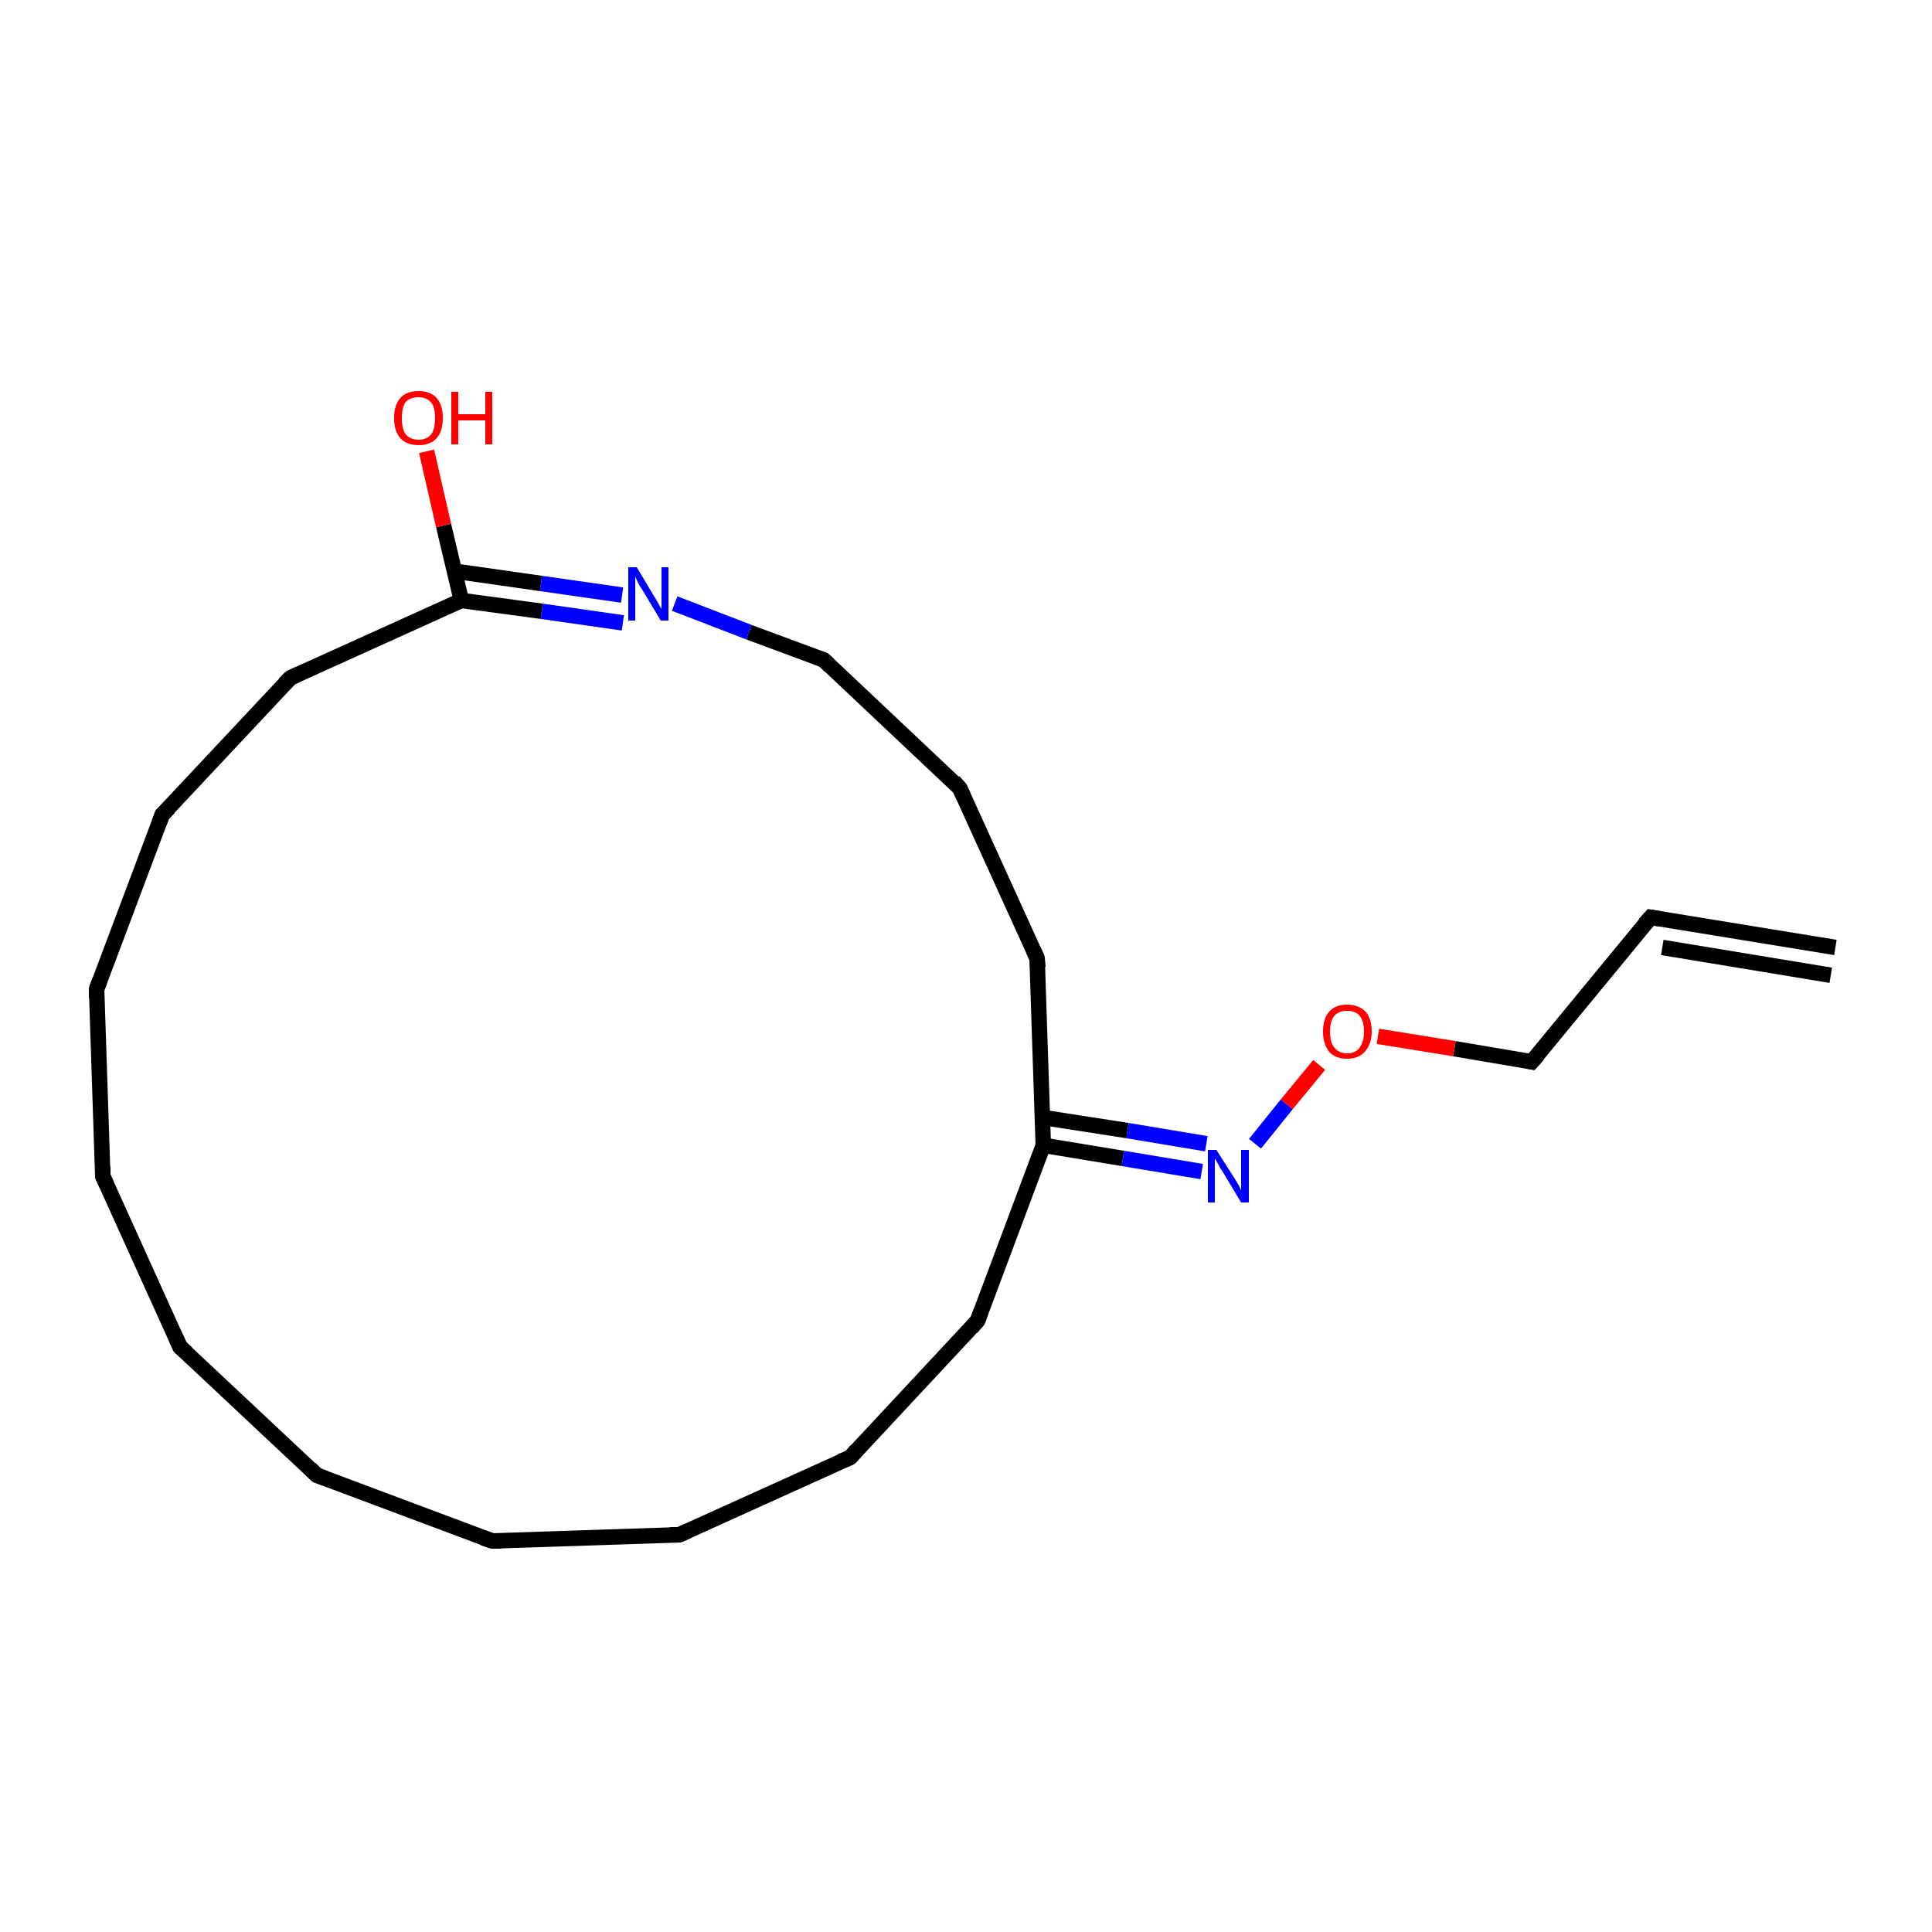 <?xml version='1.0' encoding='iso-8859-1'?>
<svg version='1.1' baseProfile='full'
              xmlns='http://www.w3.org/2000/svg'
                      xmlns:rdkit='http://www.rdkit.org/xml'
                      xmlns:xlink='http://www.w3.org/1999/xlink'
                  xml:space='preserve'
width='250px' height='250px' viewBox='0 0 250 250'>
<!-- END OF HEADER -->
<rect style='opacity:1.0;fill:#FFFFFF;stroke:none' width='250.0' height='250.0' x='0.0' y='0.0'> </rect>
<path class='bond-0 atom-0 atom-1' d='M 237.5,122.6 L 213.6,118.7' style='fill:none;fill-rule:evenodd;stroke:#000000;stroke-width:2.0px;stroke-linecap:butt;stroke-linejoin:miter;stroke-opacity:1' />
<path class='bond-0 atom-0 atom-1' d='M 236.9,126.2 L 215.1,122.6' style='fill:none;fill-rule:evenodd;stroke:#000000;stroke-width:2.0px;stroke-linecap:butt;stroke-linejoin:miter;stroke-opacity:1' />
<path class='bond-1 atom-1 atom-15' d='M 213.6,118.7 L 198.2,137.4' style='fill:none;fill-rule:evenodd;stroke:#000000;stroke-width:2.0px;stroke-linecap:butt;stroke-linejoin:miter;stroke-opacity:1' />
<path class='bond-2 atom-2 atom-3' d='M 41.0,190.9 L 23.3,174.3' style='fill:none;fill-rule:evenodd;stroke:#000000;stroke-width:2.0px;stroke-linecap:butt;stroke-linejoin:miter;stroke-opacity:1' />
<path class='bond-3 atom-2 atom-4' d='M 41.0,190.9 L 63.7,199.4' style='fill:none;fill-rule:evenodd;stroke:#000000;stroke-width:2.0px;stroke-linecap:butt;stroke-linejoin:miter;stroke-opacity:1' />
<path class='bond-4 atom-3 atom-5' d='M 23.3,174.3 L 13.3,152.2' style='fill:none;fill-rule:evenodd;stroke:#000000;stroke-width:2.0px;stroke-linecap:butt;stroke-linejoin:miter;stroke-opacity:1' />
<path class='bond-5 atom-4 atom-6' d='M 63.7,199.4 L 87.9,198.6' style='fill:none;fill-rule:evenodd;stroke:#000000;stroke-width:2.0px;stroke-linecap:butt;stroke-linejoin:miter;stroke-opacity:1' />
<path class='bond-6 atom-5 atom-7' d='M 13.3,152.2 L 12.5,128.0' style='fill:none;fill-rule:evenodd;stroke:#000000;stroke-width:2.0px;stroke-linecap:butt;stroke-linejoin:miter;stroke-opacity:1' />
<path class='bond-7 atom-6 atom-8' d='M 87.9,198.6 L 110.0,188.6' style='fill:none;fill-rule:evenodd;stroke:#000000;stroke-width:2.0px;stroke-linecap:butt;stroke-linejoin:miter;stroke-opacity:1' />
<path class='bond-8 atom-7 atom-9' d='M 12.5,128.0 L 21.0,105.4' style='fill:none;fill-rule:evenodd;stroke:#000000;stroke-width:2.0px;stroke-linecap:butt;stroke-linejoin:miter;stroke-opacity:1' />
<path class='bond-9 atom-8 atom-11' d='M 110.0,188.6 L 126.5,170.9' style='fill:none;fill-rule:evenodd;stroke:#000000;stroke-width:2.0px;stroke-linecap:butt;stroke-linejoin:miter;stroke-opacity:1' />
<path class='bond-10 atom-9 atom-13' d='M 21.0,105.4 L 37.6,87.7' style='fill:none;fill-rule:evenodd;stroke:#000000;stroke-width:2.0px;stroke-linecap:butt;stroke-linejoin:miter;stroke-opacity:1' />
<path class='bond-11 atom-10 atom-12' d='M 124.2,102.0 L 134.2,124.0' style='fill:none;fill-rule:evenodd;stroke:#000000;stroke-width:2.0px;stroke-linecap:butt;stroke-linejoin:miter;stroke-opacity:1' />
<path class='bond-12 atom-10 atom-14' d='M 124.2,102.0 L 106.6,85.4' style='fill:none;fill-rule:evenodd;stroke:#000000;stroke-width:2.0px;stroke-linecap:butt;stroke-linejoin:miter;stroke-opacity:1' />
<path class='bond-13 atom-11 atom-16' d='M 126.5,170.9 L 135.0,148.2' style='fill:none;fill-rule:evenodd;stroke:#000000;stroke-width:2.0px;stroke-linecap:butt;stroke-linejoin:miter;stroke-opacity:1' />
<path class='bond-14 atom-12 atom-16' d='M 134.2,124.0 L 135.0,148.2' style='fill:none;fill-rule:evenodd;stroke:#000000;stroke-width:2.0px;stroke-linecap:butt;stroke-linejoin:miter;stroke-opacity:1' />
<path class='bond-15 atom-13 atom-17' d='M 37.6,87.7 L 59.7,77.7' style='fill:none;fill-rule:evenodd;stroke:#000000;stroke-width:2.0px;stroke-linecap:butt;stroke-linejoin:miter;stroke-opacity:1' />
<path class='bond-16 atom-14 atom-18' d='M 106.6,85.4 L 96.9,81.8' style='fill:none;fill-rule:evenodd;stroke:#000000;stroke-width:2.0px;stroke-linecap:butt;stroke-linejoin:miter;stroke-opacity:1' />
<path class='bond-16 atom-14 atom-18' d='M 96.9,81.8 L 87.3,78.1' style='fill:none;fill-rule:evenodd;stroke:#0000FF;stroke-width:2.0px;stroke-linecap:butt;stroke-linejoin:miter;stroke-opacity:1' />
<path class='bond-17 atom-15 atom-21' d='M 198.2,137.4 L 188.2,135.7' style='fill:none;fill-rule:evenodd;stroke:#000000;stroke-width:2.0px;stroke-linecap:butt;stroke-linejoin:miter;stroke-opacity:1' />
<path class='bond-17 atom-15 atom-21' d='M 188.2,135.7 L 178.3,134.1' style='fill:none;fill-rule:evenodd;stroke:#FF0000;stroke-width:2.0px;stroke-linecap:butt;stroke-linejoin:miter;stroke-opacity:1' />
<path class='bond-18 atom-16 atom-19' d='M 135.0,148.2 L 145.3,149.9' style='fill:none;fill-rule:evenodd;stroke:#000000;stroke-width:2.0px;stroke-linecap:butt;stroke-linejoin:miter;stroke-opacity:1' />
<path class='bond-18 atom-16 atom-19' d='M 145.3,149.9 L 155.5,151.6' style='fill:none;fill-rule:evenodd;stroke:#0000FF;stroke-width:2.0px;stroke-linecap:butt;stroke-linejoin:miter;stroke-opacity:1' />
<path class='bond-18 atom-16 atom-19' d='M 135.6,144.7 L 145.9,146.3' style='fill:none;fill-rule:evenodd;stroke:#000000;stroke-width:2.0px;stroke-linecap:butt;stroke-linejoin:miter;stroke-opacity:1' />
<path class='bond-18 atom-16 atom-19' d='M 145.9,146.3 L 156.1,148.0' style='fill:none;fill-rule:evenodd;stroke:#0000FF;stroke-width:2.0px;stroke-linecap:butt;stroke-linejoin:miter;stroke-opacity:1' />
<path class='bond-19 atom-17 atom-18' d='M 59.5,74.0 L 70.0,75.5' style='fill:none;fill-rule:evenodd;stroke:#000000;stroke-width:2.0px;stroke-linecap:butt;stroke-linejoin:miter;stroke-opacity:1' />
<path class='bond-19 atom-17 atom-18' d='M 70.0,75.5 L 80.5,77.0' style='fill:none;fill-rule:evenodd;stroke:#0000FF;stroke-width:2.0px;stroke-linecap:butt;stroke-linejoin:miter;stroke-opacity:1' />
<path class='bond-19 atom-17 atom-18' d='M 59.7,77.7 L 70.1,79.1' style='fill:none;fill-rule:evenodd;stroke:#000000;stroke-width:2.0px;stroke-linecap:butt;stroke-linejoin:miter;stroke-opacity:1' />
<path class='bond-19 atom-17 atom-18' d='M 70.1,79.1 L 80.6,80.6' style='fill:none;fill-rule:evenodd;stroke:#0000FF;stroke-width:2.0px;stroke-linecap:butt;stroke-linejoin:miter;stroke-opacity:1' />
<path class='bond-20 atom-17 atom-20' d='M 59.7,77.7 L 57.4,68.0' style='fill:none;fill-rule:evenodd;stroke:#000000;stroke-width:2.0px;stroke-linecap:butt;stroke-linejoin:miter;stroke-opacity:1' />
<path class='bond-20 atom-17 atom-20' d='M 57.4,68.0 L 55.2,58.4' style='fill:none;fill-rule:evenodd;stroke:#FF0000;stroke-width:2.0px;stroke-linecap:butt;stroke-linejoin:miter;stroke-opacity:1' />
<path class='bond-21 atom-19 atom-21' d='M 162.4,148.0 L 166.5,142.9' style='fill:none;fill-rule:evenodd;stroke:#0000FF;stroke-width:2.0px;stroke-linecap:butt;stroke-linejoin:miter;stroke-opacity:1' />
<path class='bond-21 atom-19 atom-21' d='M 166.5,142.9 L 170.7,137.8' style='fill:none;fill-rule:evenodd;stroke:#FF0000;stroke-width:2.0px;stroke-linecap:butt;stroke-linejoin:miter;stroke-opacity:1' />
<path d='M 214.8,118.9 L 213.6,118.7 L 212.8,119.6' style='fill:none;stroke:#000000;stroke-width:2.0px;stroke-linecap:butt;stroke-linejoin:miter;stroke-opacity:1;' />
<path d='M 40.1,190.0 L 41.0,190.9 L 42.1,191.3' style='fill:none;stroke:#000000;stroke-width:2.0px;stroke-linecap:butt;stroke-linejoin:miter;stroke-opacity:1;' />
<path d='M 24.2,175.1 L 23.3,174.3 L 22.8,173.2' style='fill:none;stroke:#000000;stroke-width:2.0px;stroke-linecap:butt;stroke-linejoin:miter;stroke-opacity:1;' />
<path d='M 62.5,199.0 L 63.7,199.4 L 64.9,199.4' style='fill:none;stroke:#000000;stroke-width:2.0px;stroke-linecap:butt;stroke-linejoin:miter;stroke-opacity:1;' />
<path d='M 13.8,153.3 L 13.3,152.2 L 13.3,151.0' style='fill:none;stroke:#000000;stroke-width:2.0px;stroke-linecap:butt;stroke-linejoin:miter;stroke-opacity:1;' />
<path d='M 86.7,198.6 L 87.9,198.6 L 89.0,198.1' style='fill:none;stroke:#000000;stroke-width:2.0px;stroke-linecap:butt;stroke-linejoin:miter;stroke-opacity:1;' />
<path d='M 12.5,129.2 L 12.5,128.0 L 12.9,126.9' style='fill:none;stroke:#000000;stroke-width:2.0px;stroke-linecap:butt;stroke-linejoin:miter;stroke-opacity:1;' />
<path d='M 108.8,189.1 L 110.0,188.6 L 110.8,187.7' style='fill:none;stroke:#000000;stroke-width:2.0px;stroke-linecap:butt;stroke-linejoin:miter;stroke-opacity:1;' />
<path d='M 20.6,106.5 L 21.0,105.4 L 21.9,104.5' style='fill:none;stroke:#000000;stroke-width:2.0px;stroke-linecap:butt;stroke-linejoin:miter;stroke-opacity:1;' />
<path d='M 124.7,103.1 L 124.2,102.0 L 123.4,101.1' style='fill:none;stroke:#000000;stroke-width:2.0px;stroke-linecap:butt;stroke-linejoin:miter;stroke-opacity:1;' />
<path d='M 125.7,171.8 L 126.5,170.9 L 126.9,169.8' style='fill:none;stroke:#000000;stroke-width:2.0px;stroke-linecap:butt;stroke-linejoin:miter;stroke-opacity:1;' />
<path d='M 133.7,122.9 L 134.2,124.0 L 134.3,125.2' style='fill:none;stroke:#000000;stroke-width:2.0px;stroke-linecap:butt;stroke-linejoin:miter;stroke-opacity:1;' />
<path d='M 36.8,88.5 L 37.6,87.7 L 38.7,87.2' style='fill:none;stroke:#000000;stroke-width:2.0px;stroke-linecap:butt;stroke-linejoin:miter;stroke-opacity:1;' />
<path d='M 107.4,86.2 L 106.6,85.4 L 106.1,85.2' style='fill:none;stroke:#000000;stroke-width:2.0px;stroke-linecap:butt;stroke-linejoin:miter;stroke-opacity:1;' />
<path d='M 199.0,136.5 L 198.2,137.4 L 197.7,137.3' style='fill:none;stroke:#000000;stroke-width:2.0px;stroke-linecap:butt;stroke-linejoin:miter;stroke-opacity:1;' />
<path class='atom-18' d='M 82.4 73.4
L 84.6 77.1
Q 84.8 77.4, 85.2 78.1
Q 85.5 78.7, 85.6 78.8
L 85.6 73.4
L 86.5 73.4
L 86.5 80.3
L 85.5 80.3
L 83.1 76.3
Q 82.8 75.9, 82.5 75.3
Q 82.3 74.8, 82.2 74.6
L 82.2 80.3
L 81.3 80.3
L 81.3 73.4
L 82.4 73.4
' fill='#0000FF'/>
<path class='atom-19' d='M 157.4 148.8
L 159.7 152.4
Q 159.9 152.7, 160.3 153.4
Q 160.6 154.0, 160.6 154.1
L 160.6 148.8
L 161.6 148.8
L 161.6 155.6
L 160.6 155.6
L 158.2 151.6
Q 157.9 151.2, 157.6 150.6
Q 157.3 150.1, 157.2 149.9
L 157.2 155.6
L 156.3 155.6
L 156.3 148.8
L 157.4 148.8
' fill='#0000FF'/>
<path class='atom-20' d='M 51.0 54.1
Q 51.0 52.4, 51.8 51.5
Q 52.6 50.6, 54.2 50.6
Q 55.7 50.6, 56.5 51.5
Q 57.3 52.4, 57.3 54.1
Q 57.3 55.8, 56.5 56.7
Q 55.7 57.6, 54.2 57.6
Q 52.6 57.6, 51.8 56.7
Q 51.0 55.8, 51.0 54.1
M 54.2 56.9
Q 55.2 56.9, 55.8 56.2
Q 56.3 55.5, 56.3 54.1
Q 56.3 52.7, 55.8 52.1
Q 55.2 51.4, 54.2 51.4
Q 53.1 51.4, 52.5 52.0
Q 52.0 52.7, 52.0 54.1
Q 52.0 55.5, 52.5 56.2
Q 53.1 56.9, 54.2 56.9
' fill='#FF0000'/>
<path class='atom-20' d='M 58.4 50.7
L 59.3 50.7
L 59.3 53.6
L 62.8 53.6
L 62.8 50.7
L 63.7 50.7
L 63.7 57.5
L 62.8 57.5
L 62.8 54.4
L 59.3 54.4
L 59.3 57.5
L 58.4 57.5
L 58.4 50.7
' fill='#FF0000'/>
<path class='atom-21' d='M 171.2 133.5
Q 171.2 131.8, 172.0 130.9
Q 172.8 130.0, 174.3 130.0
Q 175.8 130.0, 176.7 130.9
Q 177.5 131.8, 177.5 133.5
Q 177.5 135.1, 176.6 136.1
Q 175.8 137.0, 174.3 137.0
Q 172.8 137.0, 172.0 136.1
Q 171.2 135.1, 171.2 133.5
M 174.3 136.3
Q 175.4 136.3, 175.9 135.6
Q 176.5 134.8, 176.5 133.5
Q 176.5 132.1, 175.9 131.4
Q 175.4 130.8, 174.3 130.8
Q 173.3 130.8, 172.7 131.4
Q 172.1 132.1, 172.1 133.5
Q 172.1 134.9, 172.7 135.6
Q 173.3 136.3, 174.3 136.3
' fill='#FF0000'/>
</svg>
